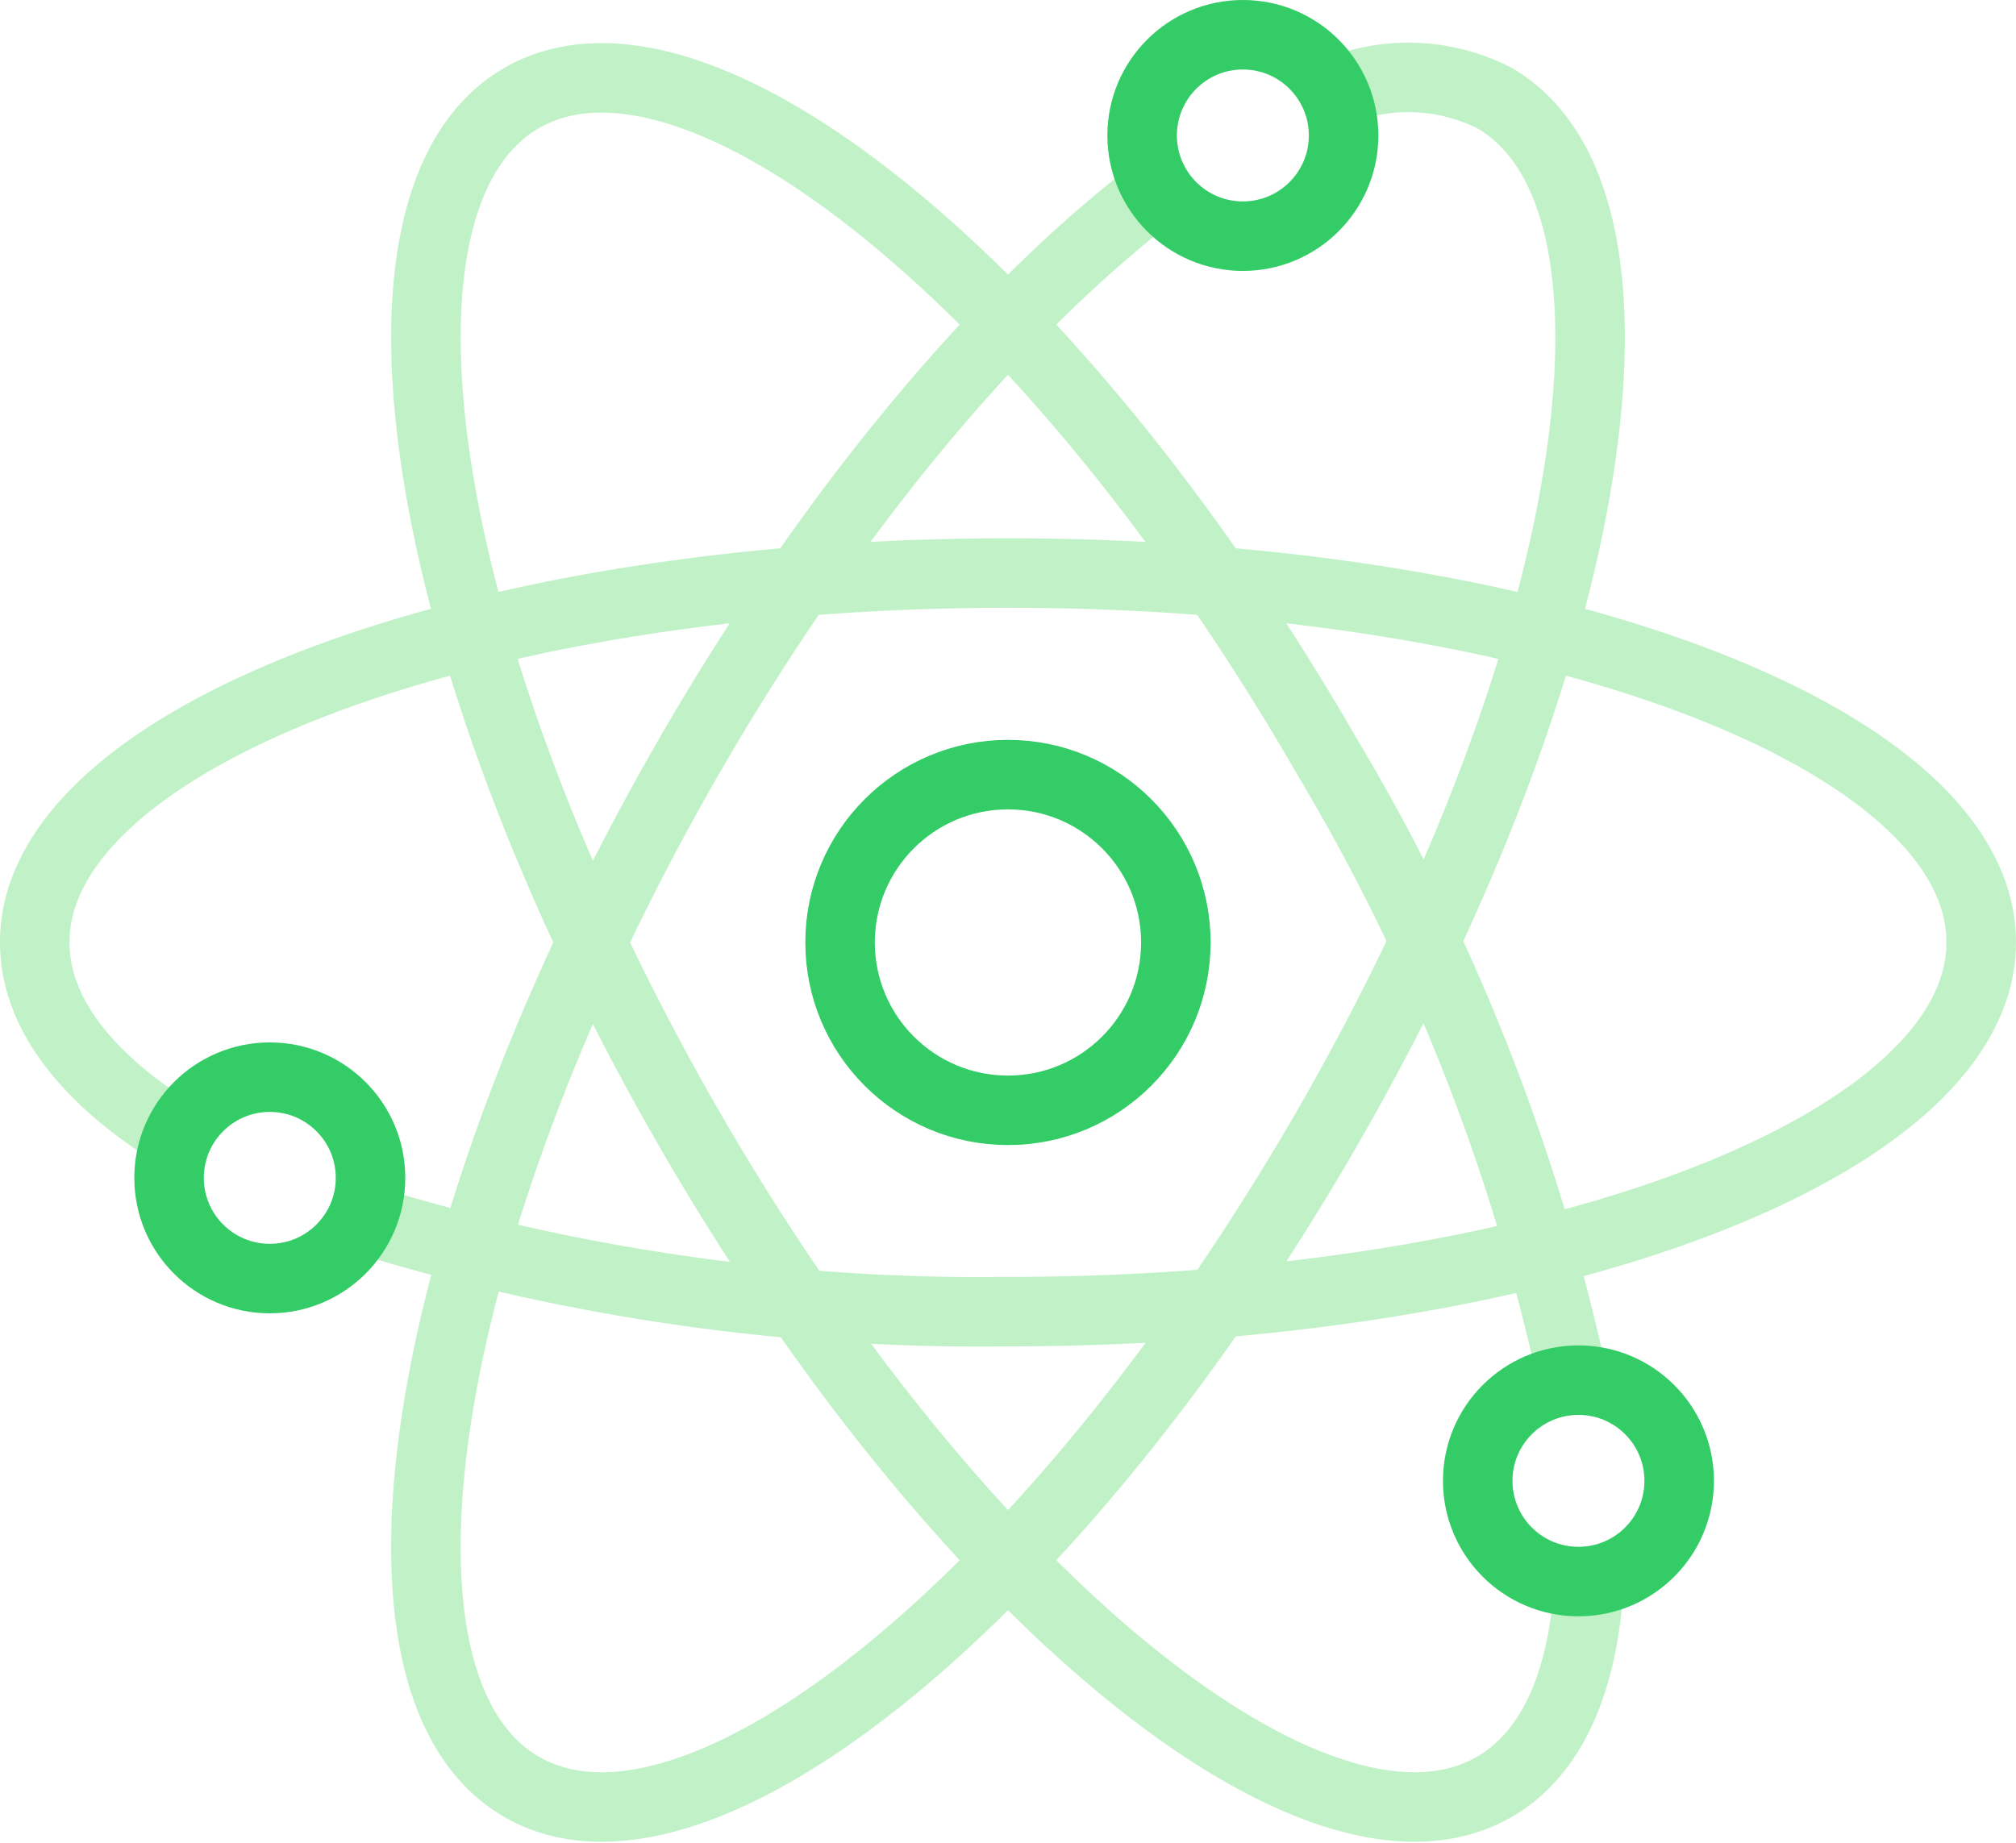 <svg xmlns="http://www.w3.org/2000/svg" width="58" height="53.046" viewBox="0 0 58 53.046">
  <g id="Group_2654" data-name="Group 2654" transform="translate(-1084.444 -261.558)">
    <path id="Path_4644" data-name="Path 4644" d="M1089.969,294.98c-2.863-1.667-4.526-3.658-4.526-5.8,0-5.869,12.535-10.627,28-10.627s28,4.758,28,10.627-12.536,10.627-28,10.627a60.3,60.3,0,0,1-18.346-2.6" transform="translate(0 -0.505)" fill="none" stroke="#c1f2c7" stroke-miterlimit="10" stroke-width="2"/>
    <path id="Path_4645" data-name="Path 4645" d="M1130.558,307.105c-.16,2.852-1.049,4.946-2.725,5.915-5.077,2.939-15.46-5.557-23.188-18.976s-9.878-26.681-4.8-29.62,15.461,5.557,23.188,18.977a59.5,59.5,0,0,1,7.057,17.9" transform="translate(-0.395 -0.044)" fill="none" stroke="#c1f2c7" stroke-miterlimit="10" stroke-width="2"/>
    <path id="Path_4646" data-name="Path 4646" d="M1123.49,264.158a5.465,5.465,0,0,1,4.343.265c5.079,2.939,2.928,16.2-4.8,29.62s-18.11,21.917-23.189,18.977-2.928-16.2,4.8-29.62c4.307-7.48,9.44-13.431,14.019-16.723" transform="translate(-0.395 -0.044)" fill="none" stroke="#c1f2c7" stroke-miterlimit="10" stroke-width="2"/>
    <circle id="Ellipse_26" data-name="Ellipse 26" cx="4.83" cy="4.83" r="4.83" transform="translate(1108.613 283.849)" fill="none" stroke="#3c6" stroke-miterlimit="10" stroke-width="2"/>
    <circle id="Ellipse_27" data-name="Ellipse 27" cx="2.898" cy="2.898" r="2.898" transform="translate(1117.303 262.558)" fill="none" stroke="#3c6" stroke-miterlimit="10" stroke-width="2"/>
    <circle id="Ellipse_28" data-name="Ellipse 28" cx="2.898" cy="2.898" r="2.898" transform="translate(1089.308 292.555)" fill="none" stroke="#3c6" stroke-miterlimit="10" stroke-width="2"/>
    <circle id="Ellipse_29" data-name="Ellipse 29" cx="2.898" cy="2.898" r="2.898" transform="translate(1126.958 301.274)" fill="none" stroke="#3c6" stroke-miterlimit="10" stroke-width="2"/>
  </g>
</svg>
